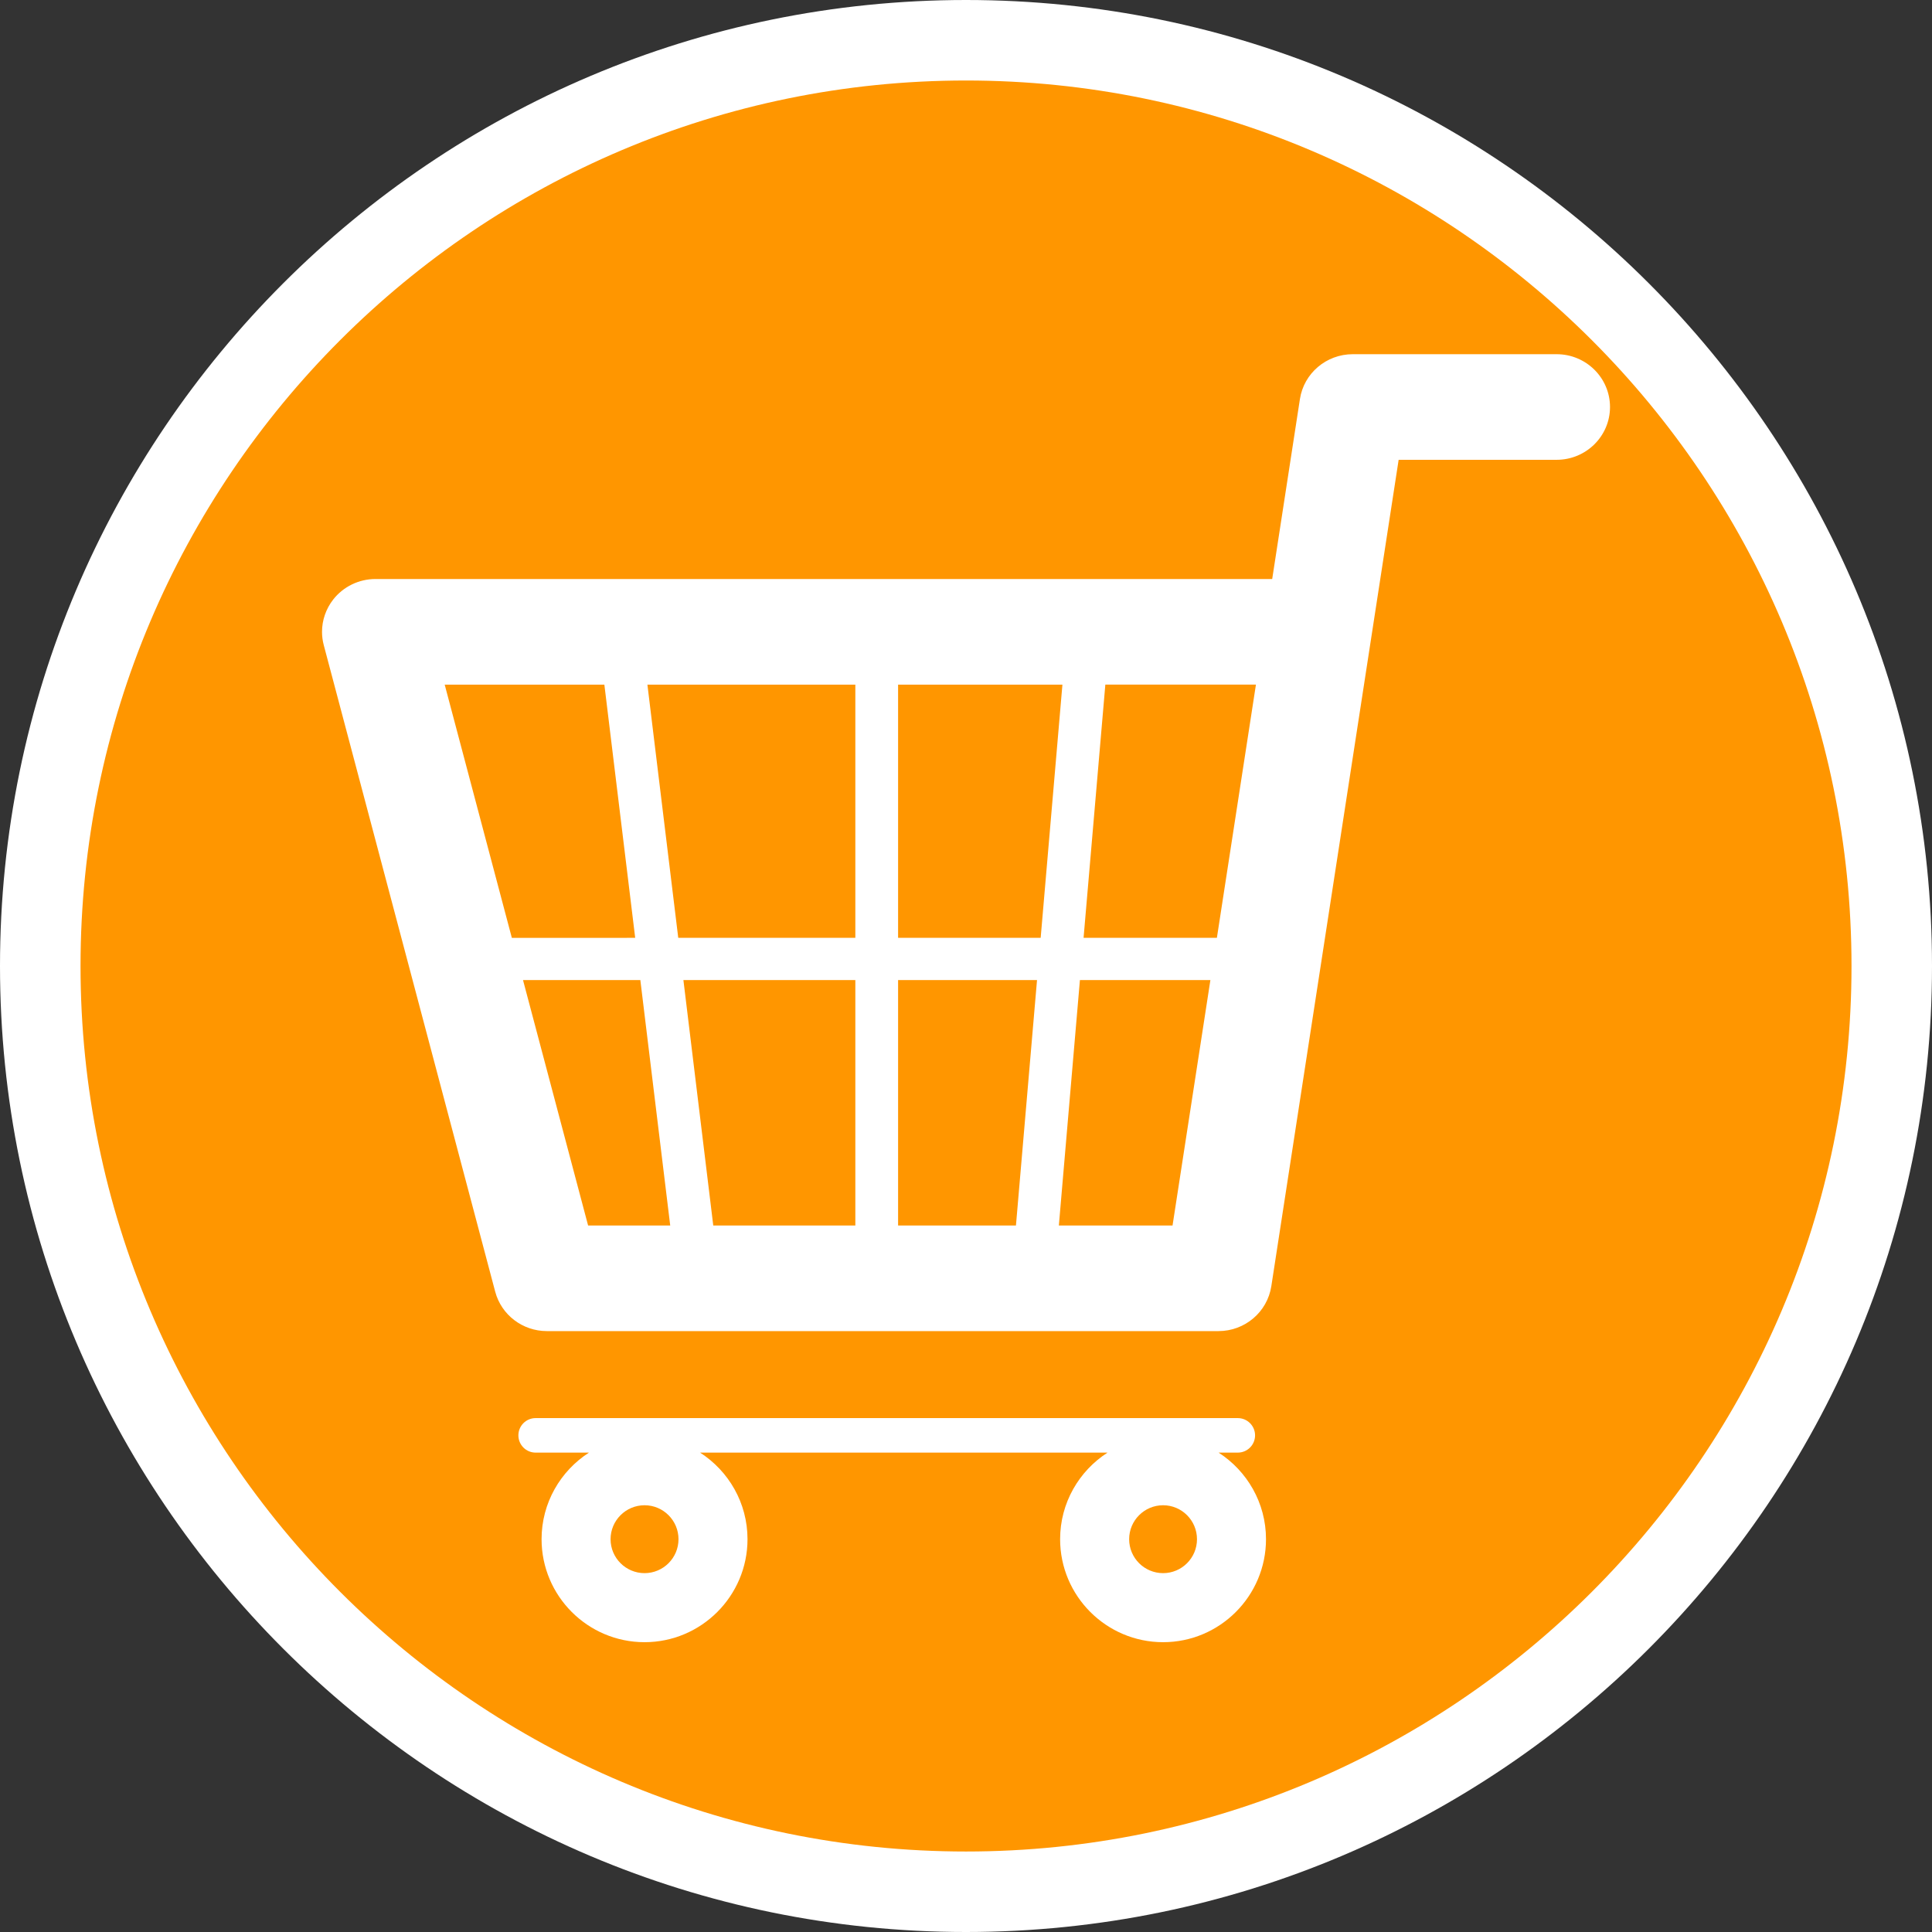 <?xml version="1.0" encoding="utf-8"?>
<!-- Generator: Adobe Illustrator 16.0.0, SVG Export Plug-In . SVG Version: 6.00 Build 0)  -->
<!DOCTYPE svg PUBLIC "-//W3C//DTD SVG 1.1//EN" "http://www.w3.org/Graphics/SVG/1.1/DTD/svg11.dtd">
<svg version="1.1" xmlns="http://www.w3.org/2000/svg" xmlns:xlink="http://www.w3.org/1999/xlink" x="0px" y="0px"
	 width="170.079px" height="170.079px" viewBox="0 0 170.079 170.079" enable-background="new 0 0 170.079 170.079"
	 xml:space="preserve">
<rect x="0" y="0" width="170.079" height="170.079" fill="#333333" stroke="none"/>
<g id="Calque_1">
	<g id="Calque_1_1_">
		<g>
			<path fill="#FFFFFF" d="M85.04,0C38.15,0,0,38.148,0,85.039c0,46.896,38.15,85.04,85.037,85.04
				c46.893,0,85.042-38.146,85.042-85.04C170.083,38.148,131.932,0,85.04,0z"/>
			<path fill="#FF9600" d="M85.04,7.087c-42.985,0-77.951,34.971-77.951,77.952c0,42.986,34.968,77.954,77.951,77.954
				c42.984,0,77.953-34.969,77.953-77.954C162.993,42.058,128.022,7.087,85.04,7.087z"/>
		</g>
	</g>
</g>
<g id="pOp_xAE_icons">
	<g>
		<path fill="#FFFFFF" d="M137.032,31.181h-17.945c-2.325,0-4.302,1.678-4.651,3.948c0,0-1.64,10.654-2.441,15.843
			c-2.675,0-78.94,0-78.94,0c-1.458,0-2.834,0.669-3.726,1.81c-0.64,0.823-0.981,1.824-0.981,2.839c0,0.394,0.052,0.792,0.155,1.177
			l15.091,56.912c0.542,2.044,2.41,3.47,4.549,3.47h59.124c2.324,0,4.297-1.679,4.65-3.948c0,0,10.118-65.651,11.209-72.754
			c4.855,0,13.907,0,13.907,0c2.595,0,4.7-2.081,4.7-4.648C141.732,33.263,139.626,31.181,137.032,31.181z M107.126,82.56H95.39
			l1.916-22.291c6.891,0,11.953,0,13.257,0C109.389,67.86,108.203,75.578,107.126,82.56z M75.298,86.278v21.606
			c-4.423,0-8.753,0-12.508,0l-2.628-21.606H75.298z M59.708,82.56L56.993,60.27c5.644,0,11.996,0,18.305,0V82.56H59.708z
			 M79.061,86.278h12.231l-1.855,21.606c-3.251,0-6.794,0-10.376,0V86.278z M79.061,82.56V60.27c5.082,0,10.037,0,14.467,0
			L91.613,82.56H79.061z M53.204,60.27l2.714,22.291H45.059c-2.45-9.232-4.856-18.313-5.911-22.291
			C41.571,60.27,46.724,60.27,53.204,60.27z M46.042,86.278h10.329l2.63,21.606c-3.415,0-6.019,0-7.229,0
			C51.071,105.247,48.634,96.051,46.042,86.278z M93.214,107.884l1.854-21.606h11.486c-1.633,10.59-2.92,18.943-3.332,21.606
			C101.581,107.884,97.899,107.884,93.214,107.884z"/>
		<path fill="#FFFFFF" d="M107.277,127.877h1.691c0.838,0,1.519-0.679,1.519-1.519c0-0.838-0.681-1.519-1.519-1.519H47.152
			c-0.839,0-1.517,0.681-1.517,1.519c0,0.84,0.678,1.519,1.517,1.519h4.697c-2.507,1.615-4.173,4.425-4.173,7.622
			c0,5,4.067,9.067,9.066,9.067c4.993,0,9.063-4.067,9.063-9.067c0-3.197-1.667-6.007-4.175-7.622H97.5
			c-2.507,1.615-4.175,4.425-4.175,7.622c0,5,4.067,9.067,9.066,9.067c4.995,0,9.058-4.067,9.058-9.067
			C111.449,132.302,109.784,129.493,107.277,127.877z M56.742,138.488c-1.65,0-2.992-1.338-2.992-2.988
			c0-1.648,1.342-2.989,2.992-2.989c1.647,0,2.988,1.341,2.988,2.989C59.73,137.15,58.389,138.488,56.742,138.488z M102.391,138.488
			c-1.65,0-2.989-1.338-2.989-2.988c0-1.648,1.339-2.989,2.989-2.989c1.644,0,2.983,1.341,2.983,2.989
			C105.375,137.15,104.035,138.488,102.391,138.488z"/>
	</g>
</g>
</svg>
